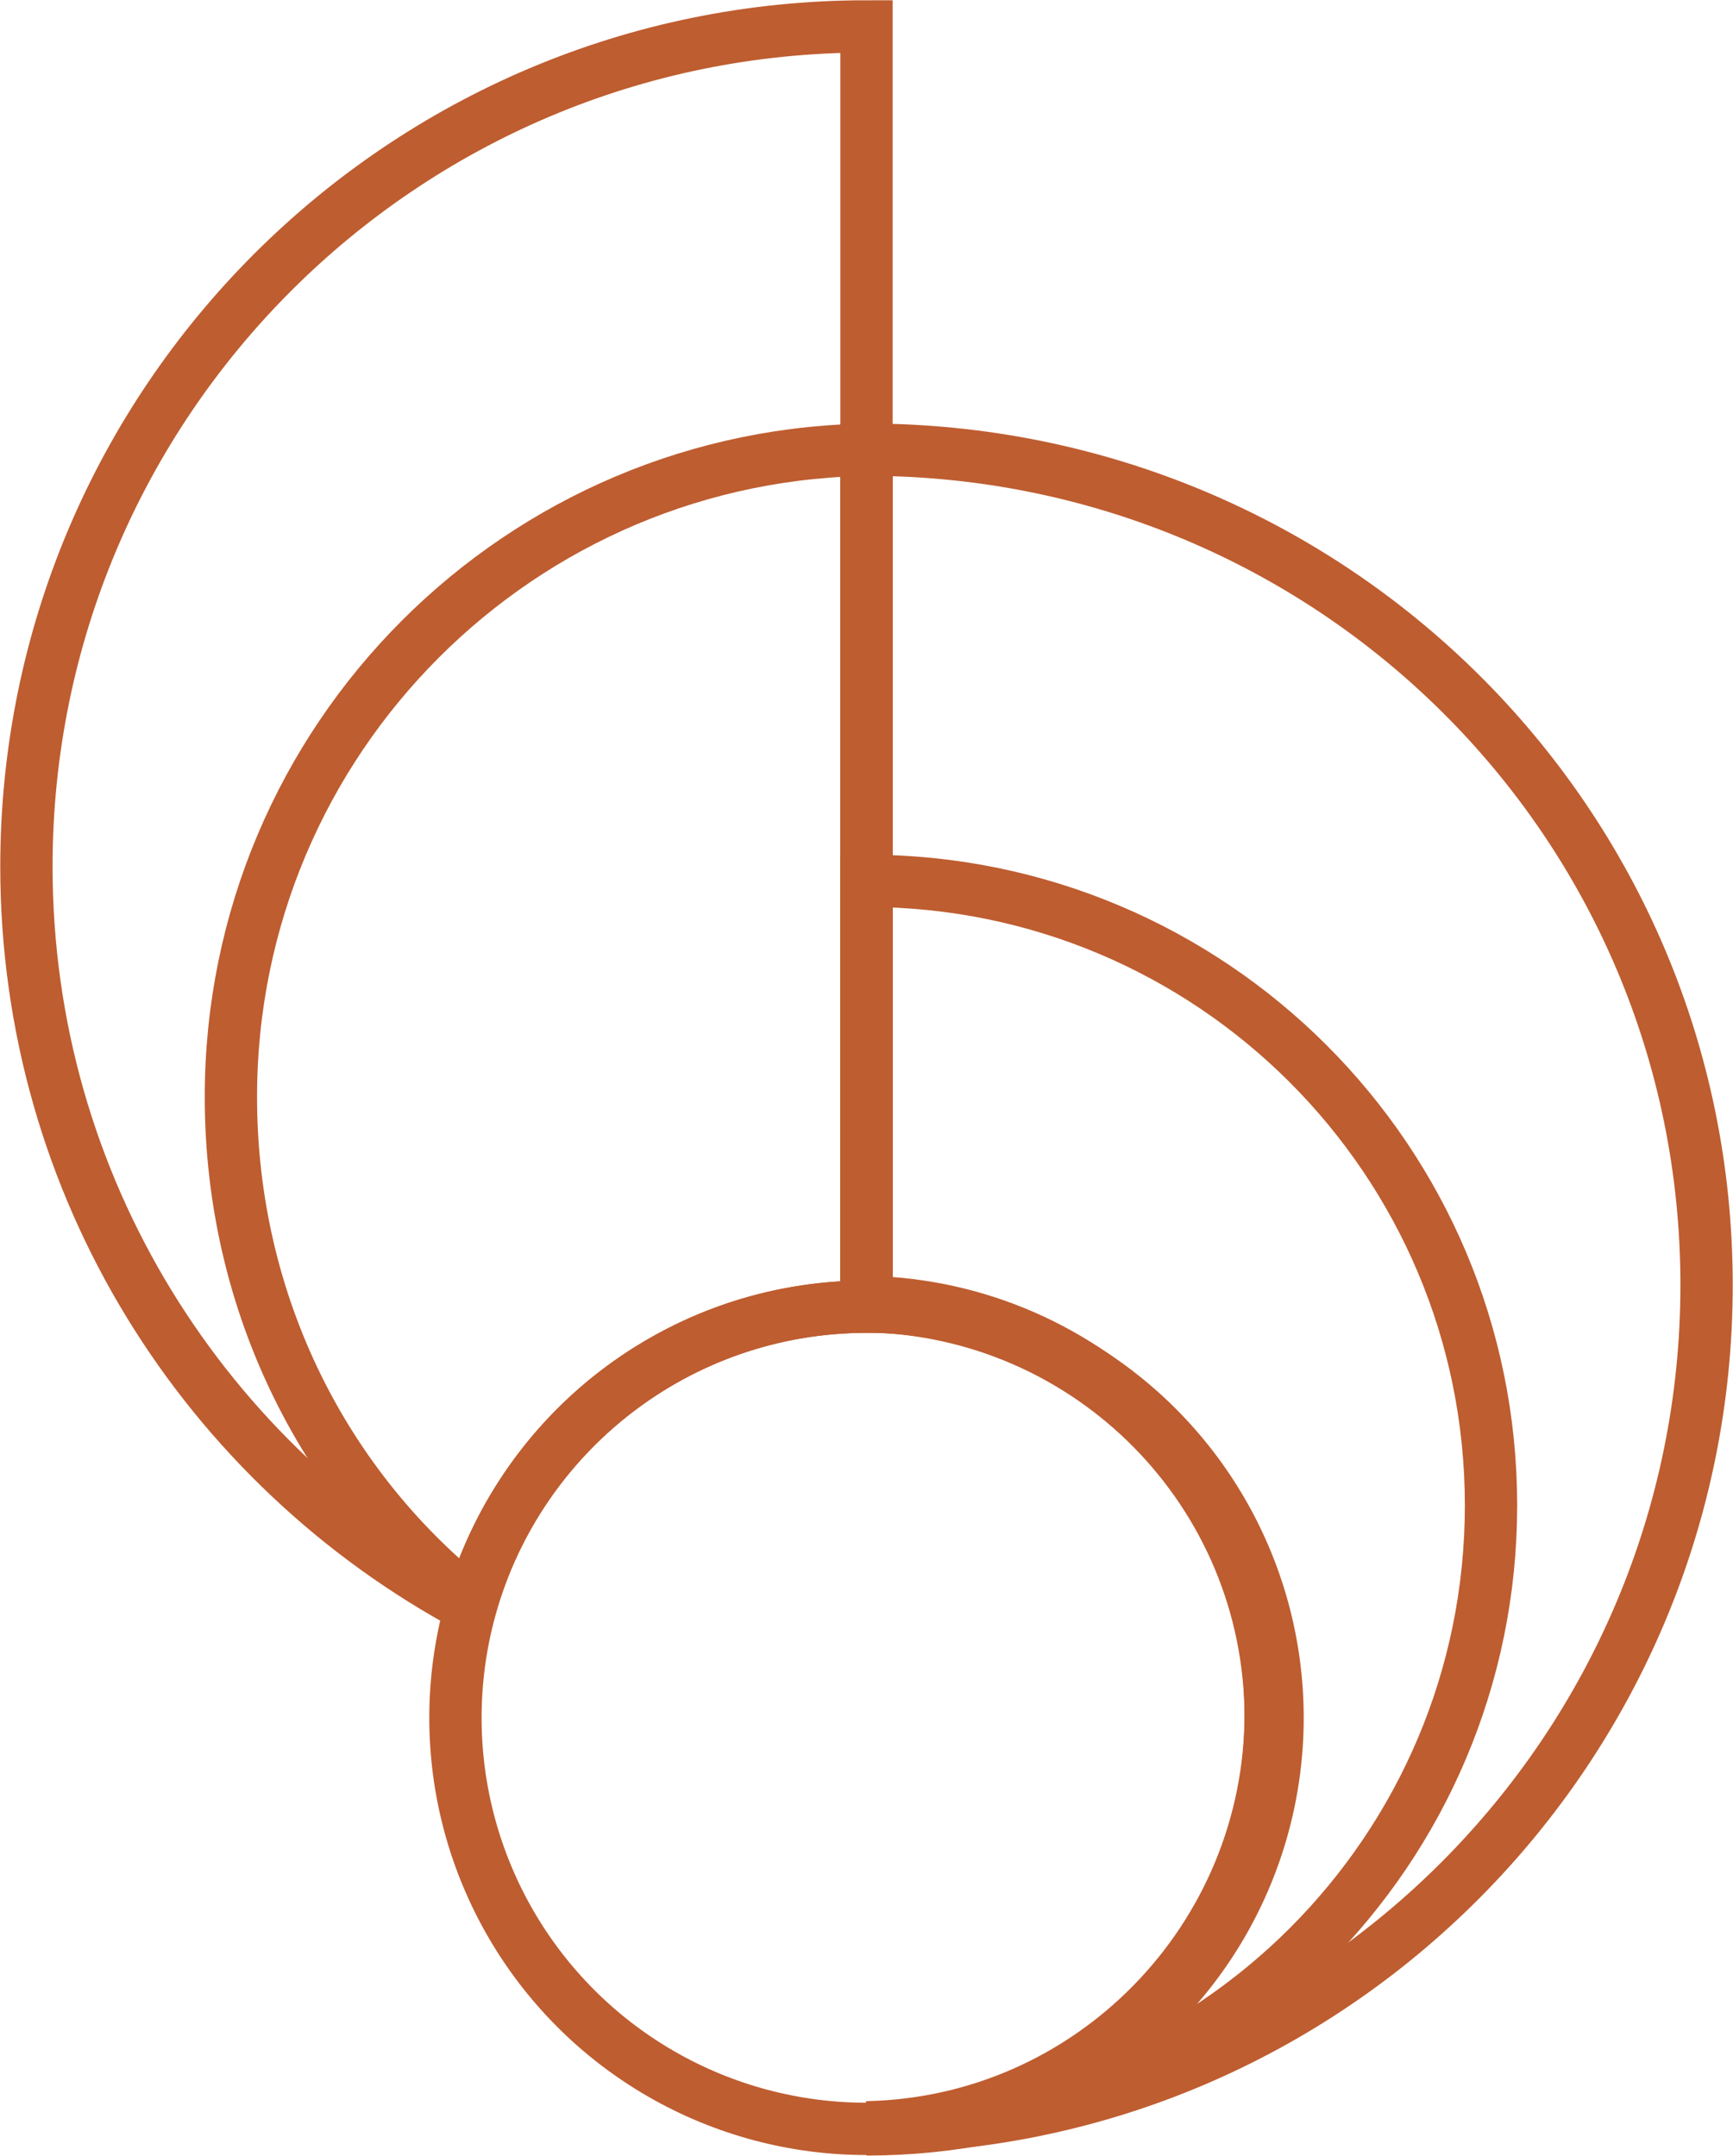 <?xml version="1.0" encoding="UTF-8"?><svg id="uuid-f8352e60-4222-4566-9511-ffb8d8e30681" xmlns="http://www.w3.org/2000/svg" viewBox="0 0 32.8 40.8"><circle cx="16.4" cy="32.51" r="7.78" style="fill:none; stroke:#be5d30; stroke-miterlimit:10; stroke-width:.99px;"/><path d="m16.4,16.67v8.05c4.24.08,7.65,3.53,7.65,7.79s-3.41,7.71-7.65,7.79h0c6.53,0,11.82-5.28,11.82-11.81s-5.29-11.82-11.82-11.82Z" style="fill:none; stroke:#be5d30; stroke-miterlimit:10; stroke-width:.99px;"/><path d="m16.4,8.51v16.13c4.24.08,7.65,3.53,7.65,7.79s-3.41,7.75-7.65,7.83h0c8.78,0,15.9-7.16,15.9-15.94s-7.12-15.81-15.9-15.81Z" style="fill:none; stroke:#be5d30; stroke-miterlimit:10; stroke-width:.99px;"/><path d="m16.61,8.51c-6.76,0-12.24,5.48-12.24,12.25,0,3.93,1.79,7.43,4.67,9.67" style="fill:none; stroke:#be5d30; stroke-miterlimit:10; stroke-width:.99px;"/><path d="m16.4,24.73V.5C7.62.5.5,7.62.5,16.4c0,6.07,3.4,11.34,8.4,14.02.92-3.28,3.93-5.69,7.5-5.69Z" style="fill:none; stroke:#be5d30; stroke-miterlimit:10; stroke-width:.99px;"/></svg>